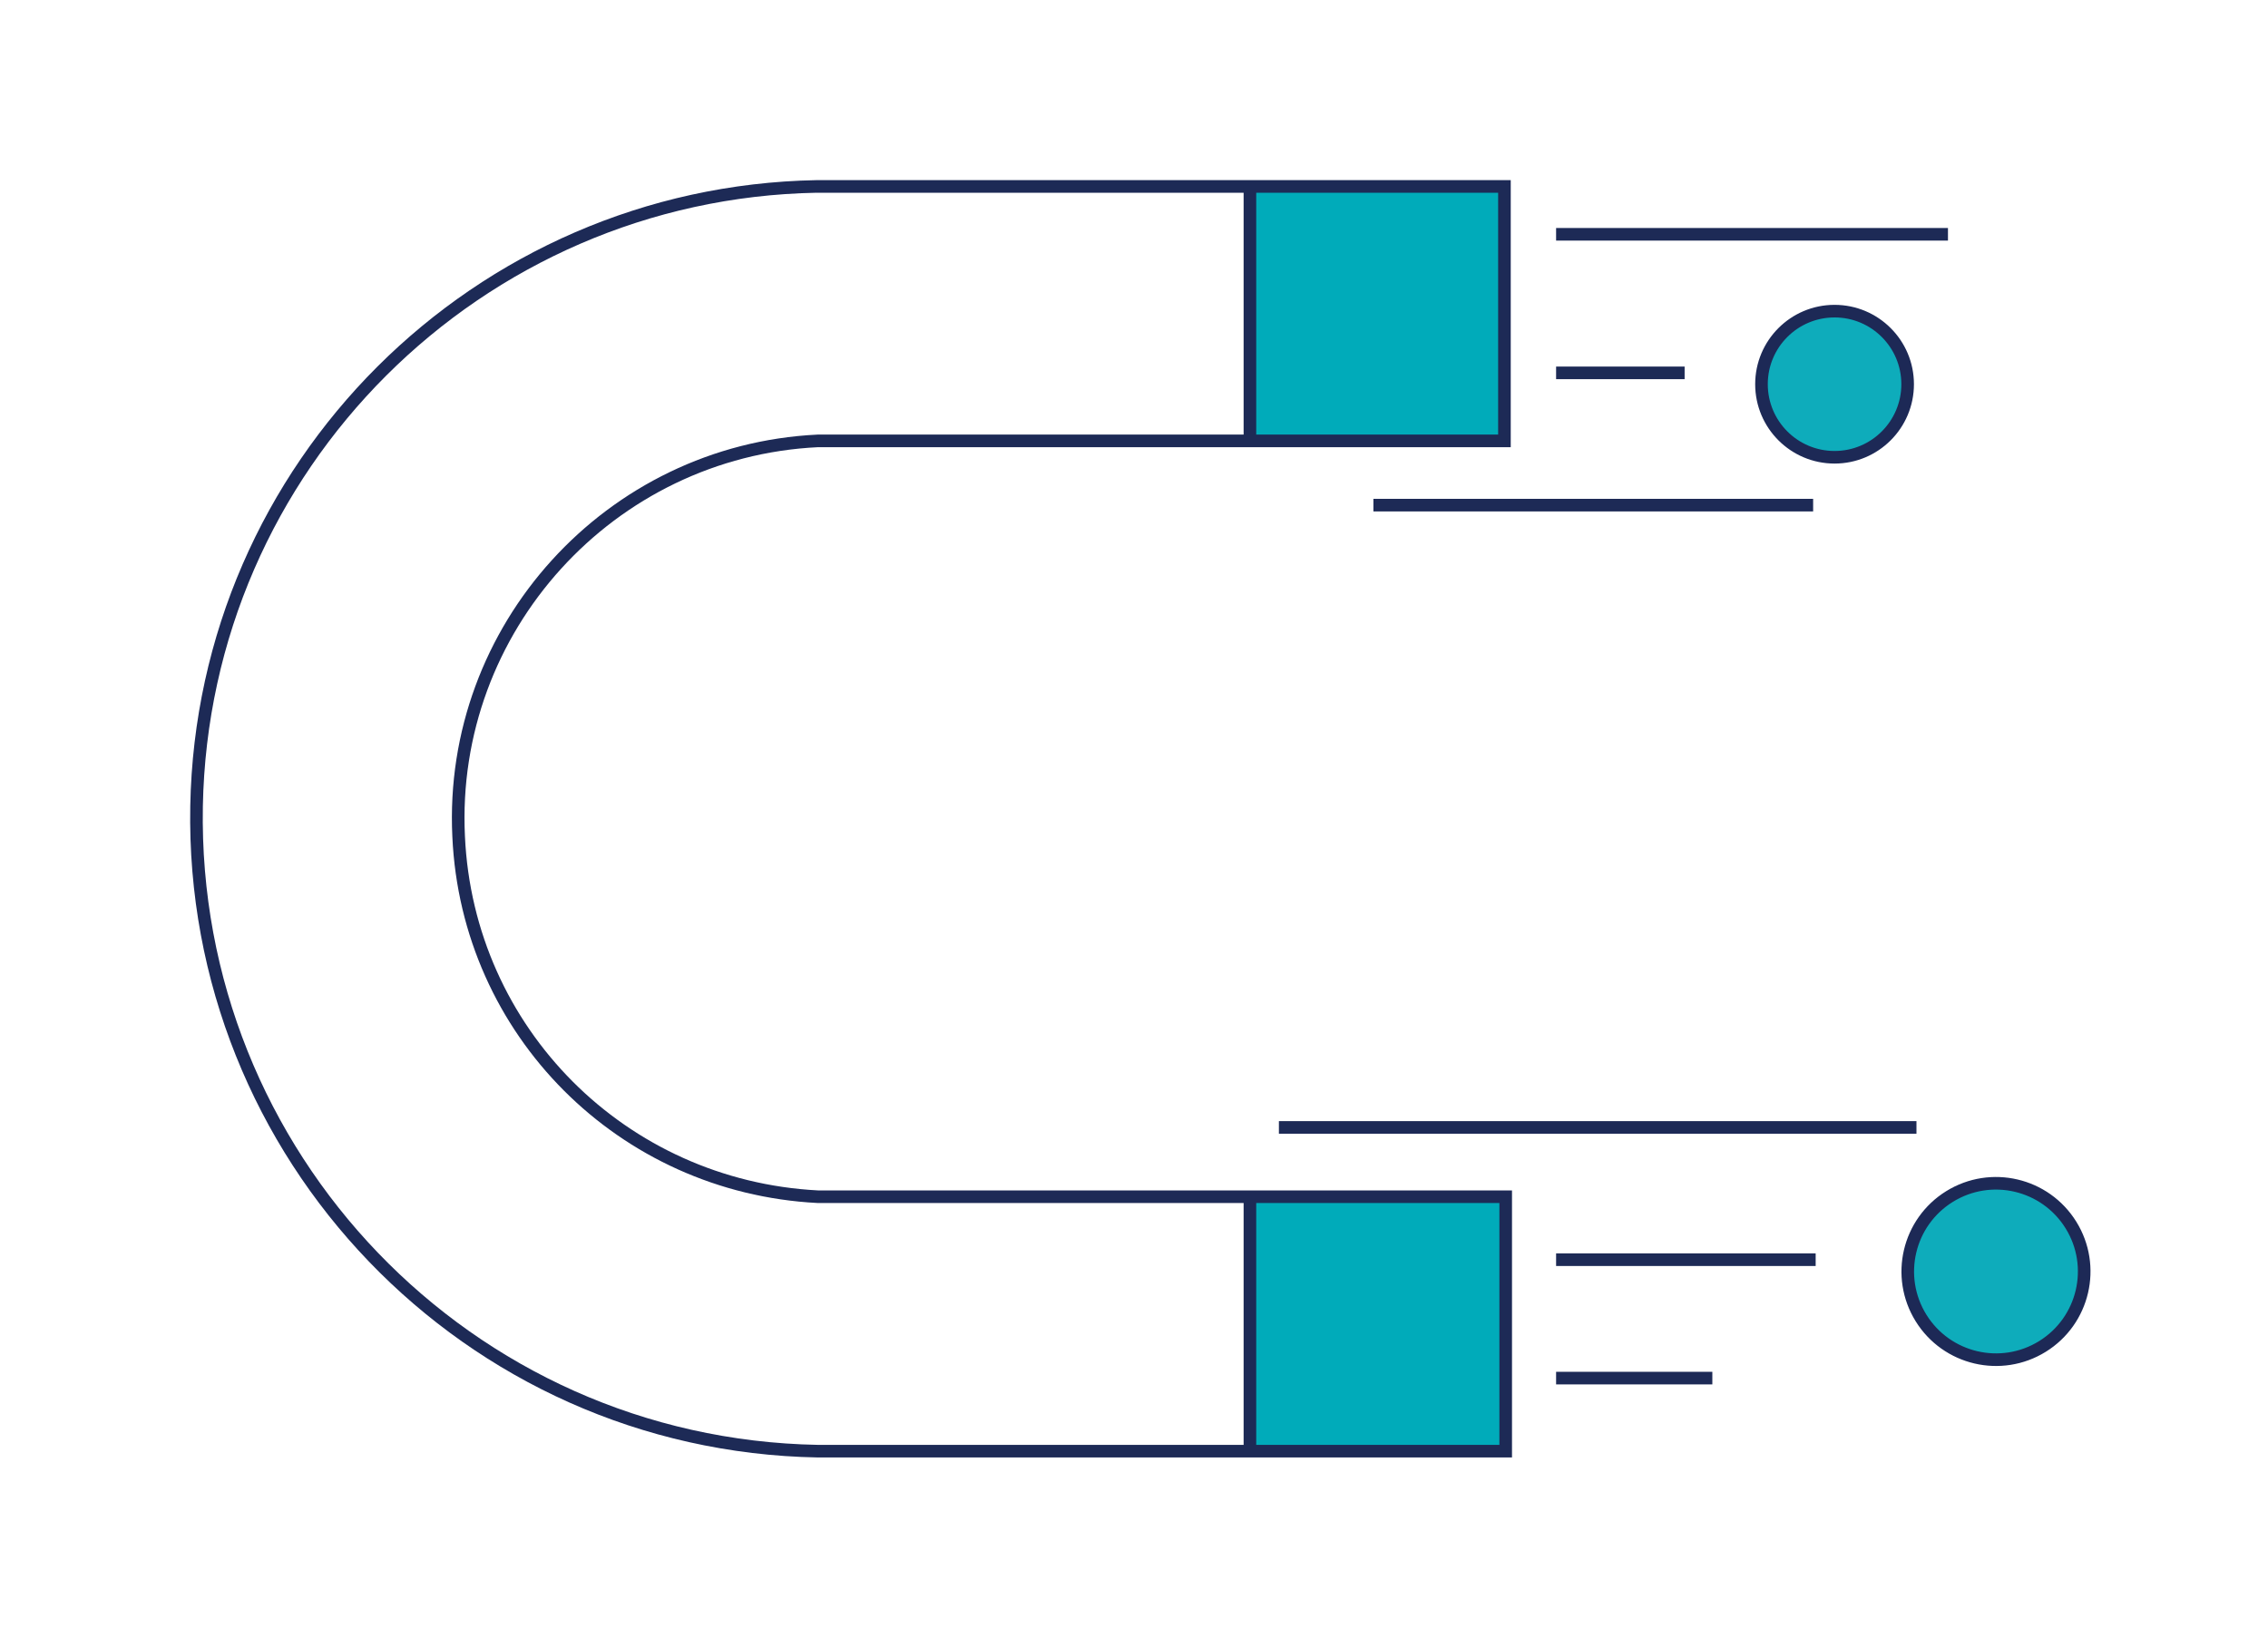 <?xml version="1.0" encoding="utf-8"?>
<!-- Generator: Adobe Illustrator 22.0.0, SVG Export Plug-In . SVG Version: 6.00 Build 0)  -->
<svg version="1.1" id="Layer_1" xmlns="http://www.w3.org/2000/svg" xmlns:xlink="http://www.w3.org/1999/xlink" x="0px" y="0px"
	 viewBox="0 0 180 130" style="enable-background:new 0 0 180 130;" xml:space="preserve">
<style type="text/css">
	.st0{fill:#00ABBA;}
	.st1{fill:none;stroke:#1D2A56;stroke-miterlimit:10;}
	.st2{fill:#0EACBB;stroke:#1D2956;stroke-miterlimit:10;}
</style>
<title>Inbound Marketing</title>
<rect x="99.3" y="95" class="st0" width="20.1" height="20.3"/>
<rect x="99.3" y="14.7" class="st0" width="20.1" height="20.3"/>
<path class="st1" d="M119.5,115.2H64.9C37.1,114.7,15.1,91.7,15.6,64c0.5-27,22.3-48.7,49.2-49.2h54.6V35H64.9
	c-16.5,0.8-29.3,14.9-28.5,31.4C37.1,81.9,49.4,94.2,64.9,95h54.6V115.2z"/>
<line class="st1" x1="99.2" y1="95" x2="99.2" y2="115.3"/>
<line class="st1" x1="99.2" y1="14.7" x2="99.2" y2="35"/>
<line class="st1" x1="109" y1="40.1" x2="143.9" y2="40.1"/>
<line class="st1" x1="123.5" y1="18.6" x2="154.6" y2="18.6"/>
<line class="st1" x1="123.5" y1="29.6" x2="133.7" y2="29.6"/>
<line class="st1" x1="101.5" y1="89.5" x2="152.1" y2="89.5"/>
<line class="st1" x1="123.5" y1="100" x2="144.1" y2="100"/>
<line class="st1" x1="123.5" y1="109.4" x2="135.9" y2="109.4"/>
<circle class="st2" cx="145.6" cy="30.5" r="5.8"/>
<ellipse transform="matrix(0.85 -0.527 0.527 0.85 -29.456 98.563)" class="st2" cx="158.4" cy="101" rx="7" ry="7"/>
</svg>
